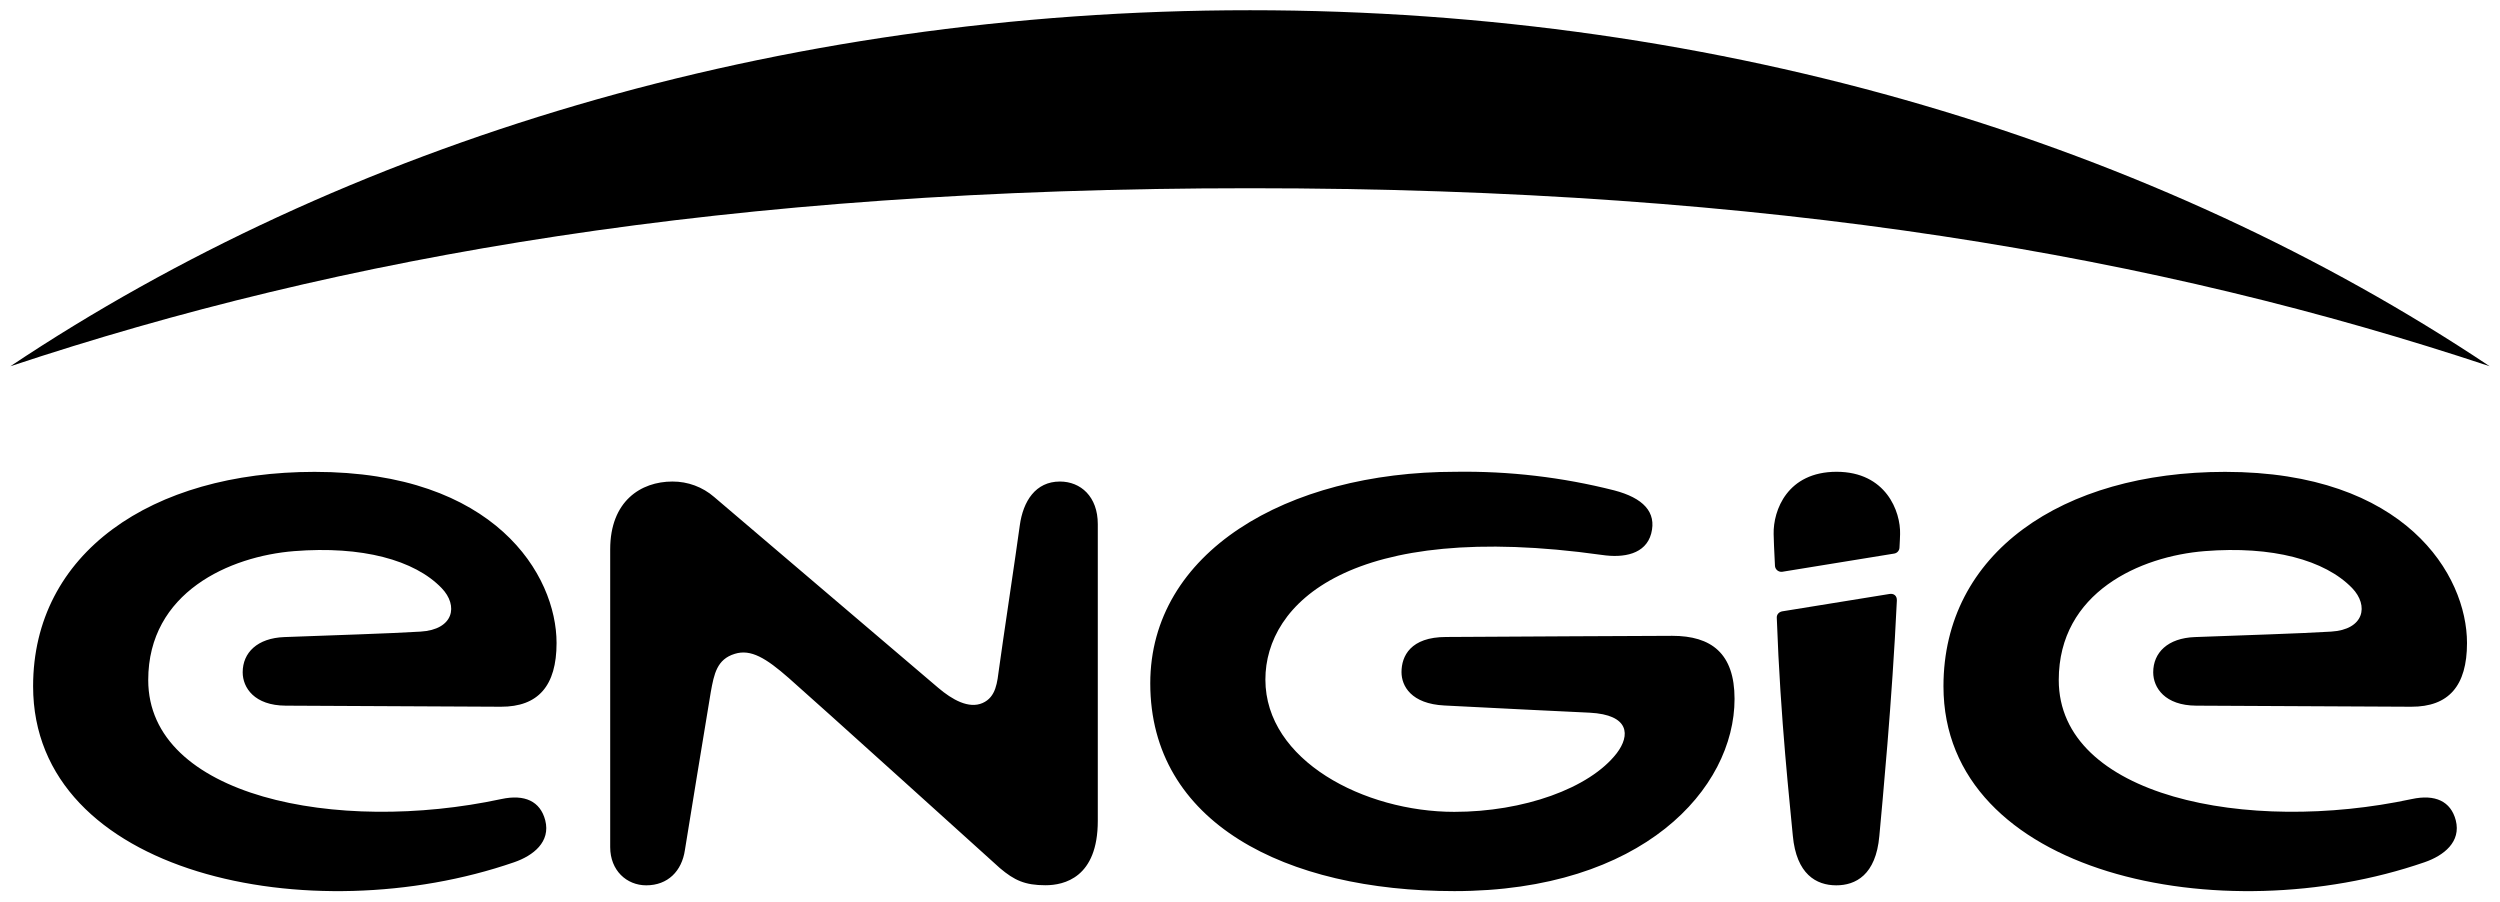 <?xml version="1.0" encoding="UTF-8" standalone="no"?> <svg xmlns="http://www.w3.org/2000/svg" xmlns:xlink="http://www.w3.org/1999/xlink" xmlns:serif="http://www.serif.com/" width="100%" height="100%" viewBox="0 0 2445 882" version="1.1" xml:space="preserve" style="fill-rule:evenodd;clip-rule:evenodd;stroke-linejoin:round;stroke-miterlimit:2;"> <path id="path2" d="M2434.88,358.191C2109.97,141.34 1686.12,10 1222.52,10C758.825,10 335.063,141.34 10.149,358.191C333.285,250.857 711.058,184.096 1222.52,184.096C1733.97,184.096 2111.74,250.857 2434.88,358.191M1036.62,470.941C1012.77,470.941 1000.57,490.178 997.338,513.94C993.862,539.965 980.203,630.489 977.132,653.443C975.273,667.264 974.303,681.651 960.967,687.551C947.55,693.451 931.304,684.399 917.483,672.598L698.449,486.056C687.129,476.24 672.617,470.866 657.633,470.941C626.677,470.941 596.772,490.178 596.772,537.217L596.772,828.508C596.772,851.301 612.856,865.849 632.012,865.849C653.188,865.849 666.847,851.867 669.838,831.337C669.838,831.337 692.388,692.481 695.136,676.882C698.369,658.939 701.197,644.795 718.575,639.46C734.335,634.53 749.207,643.663 771.353,663.061C793.176,682.055 977.94,849.038 977.94,849.038C992.084,861 1002.43,865.768 1022.47,865.768C1040.58,865.768 1073.64,858.413 1073.64,802.806L1073.64,512.566C1073.64,485.651 1056.9,470.941 1036.62,470.941M2358.74,781.469C2197.66,816.061 2013.46,779.044 2013.46,665.082C2013.46,579.084 2093.32,544.007 2156.2,538.996C2222.15,533.742 2273.72,547.563 2300.39,575.124C2316.96,592.34 2312.27,615.779 2279.78,617.718C2249.79,619.577 2193.46,621.275 2146.66,623.053C2119.99,624.023 2105.84,638.329 2105.84,657.484C2105.84,672.598 2117.32,689.975 2147.87,690.137L2358.26,691.188C2394.79,691.269 2412.73,670.82 2412.73,628.872C2412.73,562.354 2352.44,461.485 2176.16,461.485C2016.37,461.485 1900.71,541.097 1900.71,671.143C1900.71,855.585 2172.28,912 2371.11,843.299C2390.02,836.833 2407.16,823.336 2401.74,802.241C2396.89,783.651 2381.62,776.538 2358.74,781.469M490.327,781.469C329.244,816.061 144.964,779.044 144.964,665.082C144.964,579.084 224.819,544.007 287.7,538.996C353.814,533.742 405.38,547.563 431.891,575.124C448.54,592.34 443.853,615.779 411.28,617.718C381.295,619.577 325.041,621.275 278.163,623.053C251.652,624.023 237.346,638.329 237.346,657.484C237.346,672.598 248.823,689.975 279.375,690.137L489.922,691.188C526.293,691.269 544.317,670.82 544.317,628.872C544.317,562.354 484.103,461.485 307.664,461.485C147.955,461.485 32.376,541.097 32.376,671.143C32.376,855.585 303.946,912 502.774,843.299C521.606,836.833 538.66,823.336 533.244,802.241C528.395,783.651 513.2,776.538 490.327,781.469M1737.69,604.14C1741.25,704.685 1750.78,788.096 1753.37,817.274C1756.85,855.019 1776.32,865.849 1795.88,865.849C1814.63,865.849 1834.6,855.908 1837.99,817.597C1840.9,785.429 1850.52,685.853 1855.13,587.409C1855.37,582.398 1851.89,580.135 1847.69,580.943L1742.86,597.916C1739.79,598.563 1737.53,600.988 1737.69,604.14M1796.21,461.404C1748.04,461.404 1734.13,499.068 1734.62,522.265C1734.62,526.629 1735.18,538.43 1735.91,553.221C1735.99,556.534 1738.98,559.687 1743.02,559.202L1852.38,541.42C1855.41,541.018 1857.7,538.414 1857.71,535.358C1858.04,530.266 1858.2,524.932 1858.28,522.427C1858.93,500.281 1844.54,461.404 1796.12,461.404M1635.37,621.841C1598.91,621.841 1486.41,622.649 1414.31,622.972C1379.39,622.972 1370.67,641.804 1370.67,657.322C1370.67,670.82 1380.04,688.359 1412.69,689.975C1462.32,692.562 1525.53,695.633 1554.7,697.007C1593.9,699.028 1594.47,719.153 1581.21,736.611C1554.54,771.204 1489.64,793.996 1422.31,793.996C1334.38,793.996 1237.55,743.885 1237.55,664.597C1237.55,590.238 1320.47,508.201 1566.58,542.713C1588.16,545.946 1609.42,541.905 1614.84,521.942C1620.49,500.685 1606.75,486.945 1578.71,479.59C1528.01,466.715 1475.83,460.6 1423.53,461.404C1257.84,461.404 1124.96,540.531 1124.96,668.315C1124.96,804.746 1257.27,871.507 1422.39,871.507C1606.59,871.507 1696.39,771.204 1696.39,683.509C1696.39,638.894 1673.6,621.841 1635.45,621.841" style="fill-rule:nonzero;"></path> </svg> 